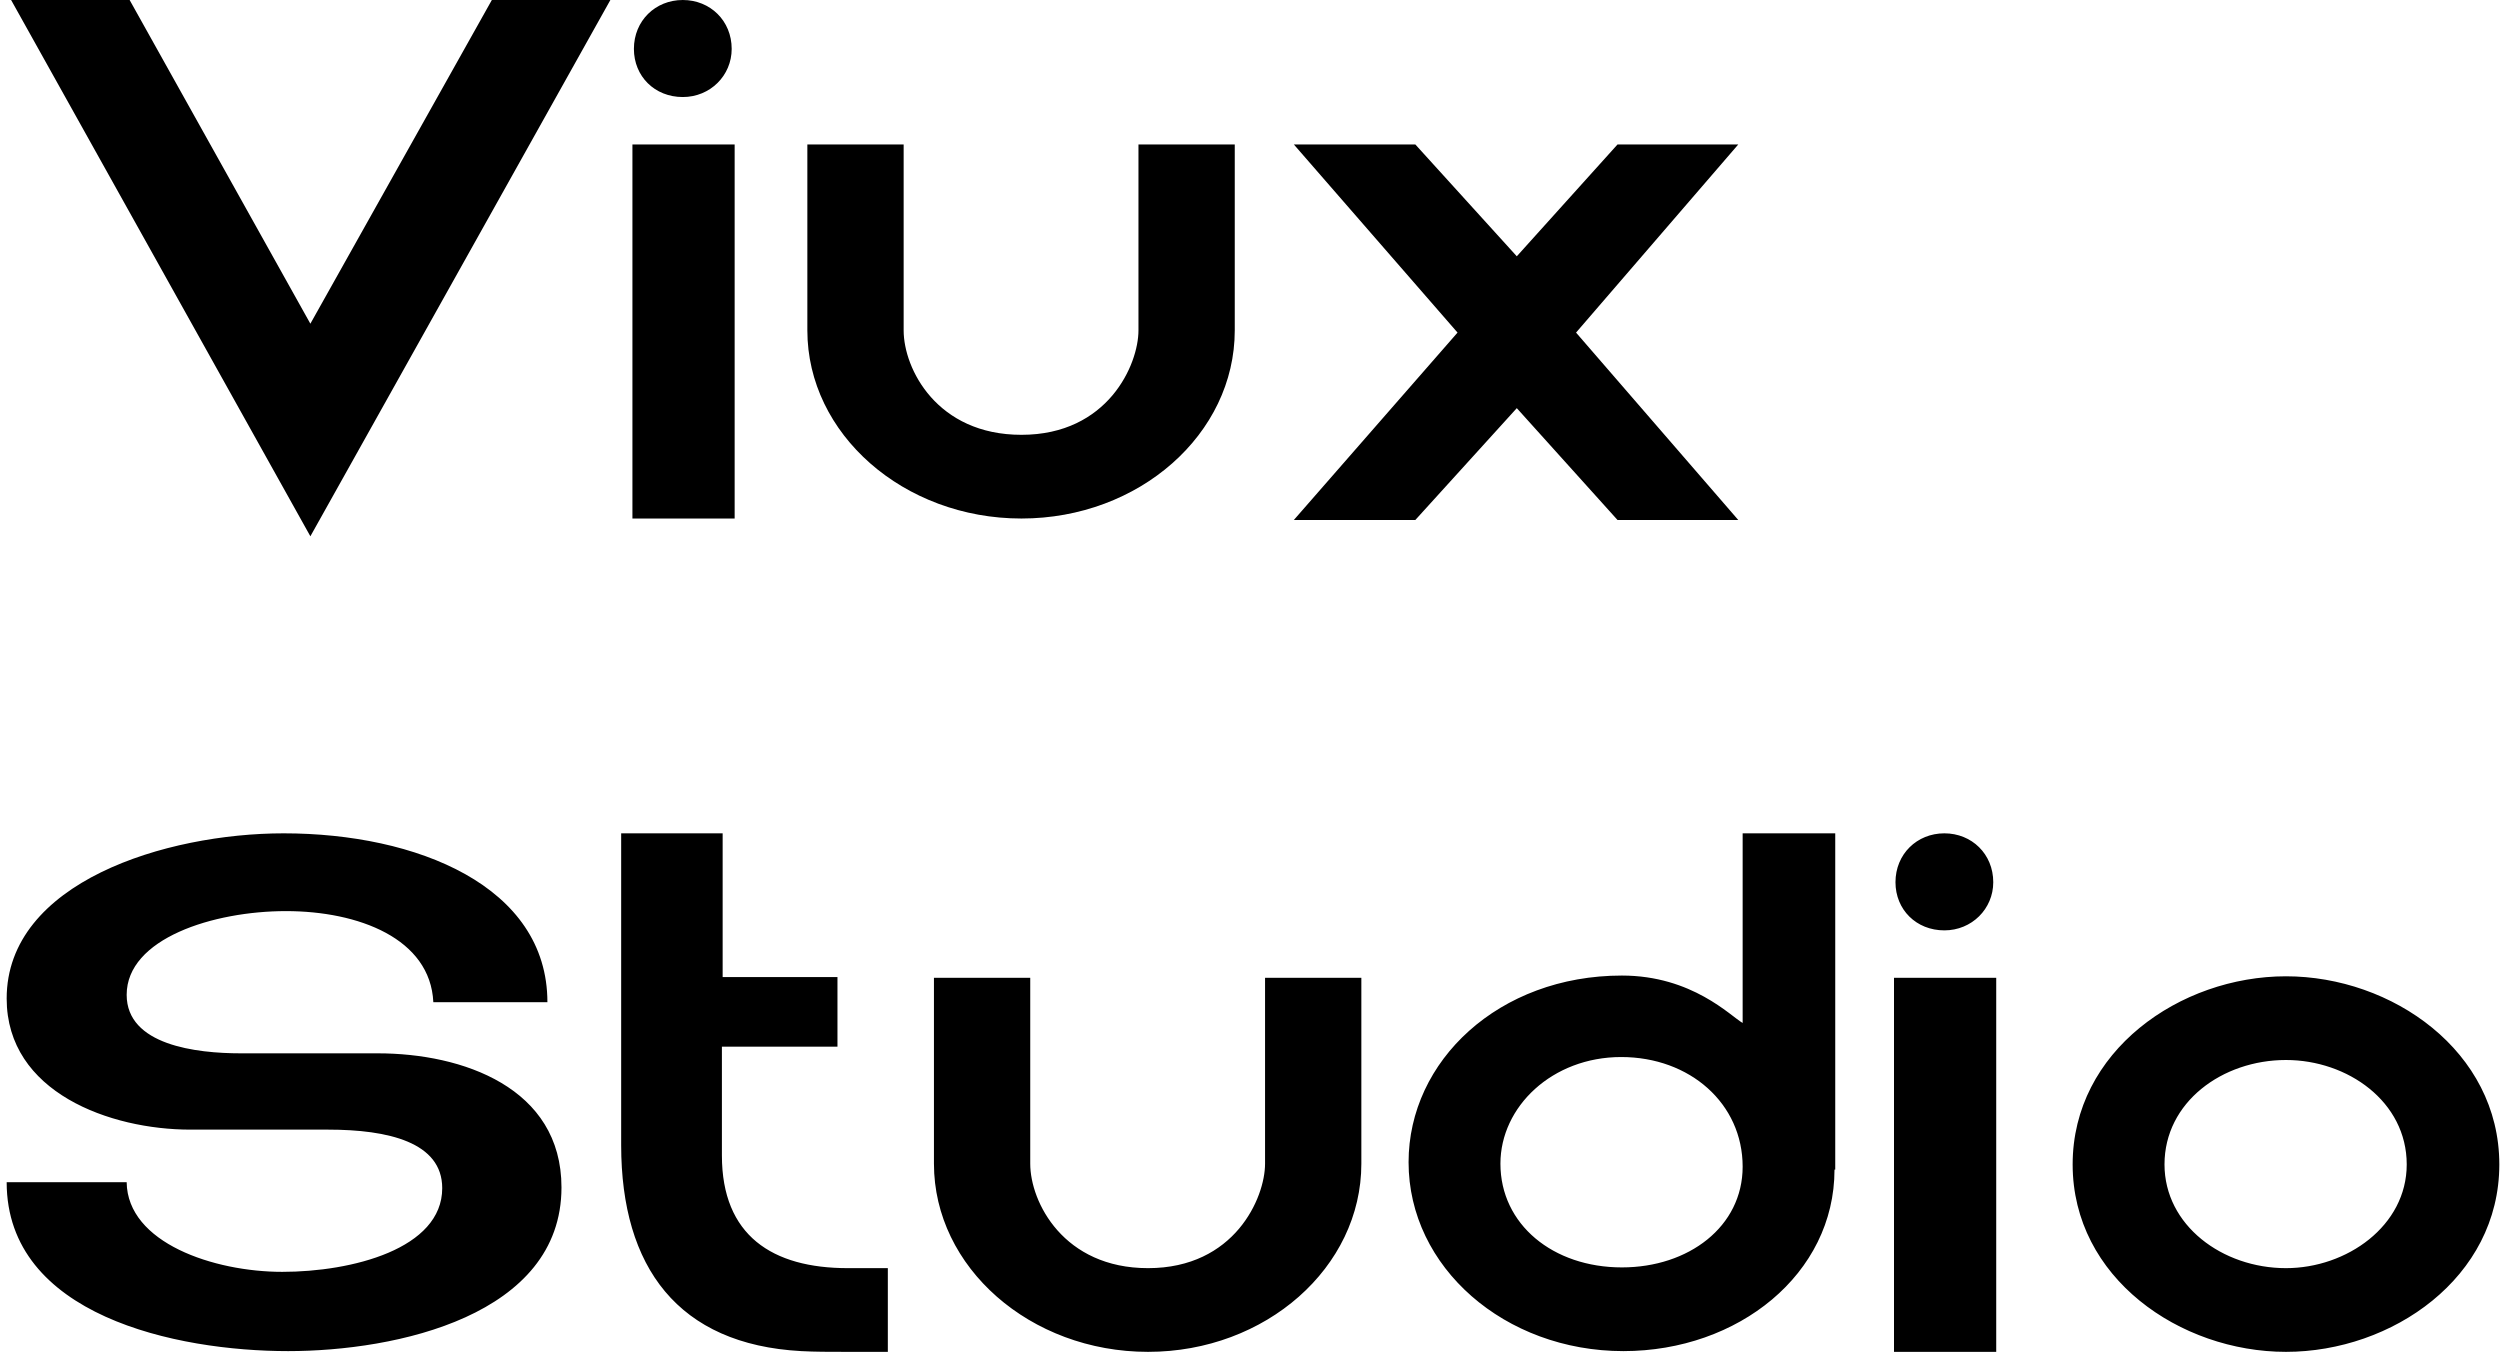 <svg xmlns="http://www.w3.org/2000/svg" width="135" height="73" viewBox="0 0 135 73" fill="none"><path d="M0.6 -1.90735e-06H7L16.76 17.48L26.56 -1.90735e-06H32.96L16.76 28.96L0.6 -1.90735e-06ZM34.151 28V7.8H39.671V28H34.151ZM36.871 5.24C35.351 5.24 34.231 4.12 34.231 2.64C34.231 1.12 35.391 -1.90735e-06 36.871 -1.90735e-06C38.351 -1.90735e-06 39.511 1.12 39.511 2.64C39.511 4.08 38.351 5.24 36.871 5.24ZM43.597 7.8H48.797V17.84C48.797 19.92 50.597 23.48 55.157 23.48C59.837 23.48 61.477 19.68 61.477 17.84V7.8H66.677V17.84C66.677 23.44 61.517 28 55.157 28C48.797 28 43.597 23.44 43.597 17.84V7.8ZM78.707 17.96L69.867 7.8H76.427L81.907 13.84L87.347 7.8H93.867L85.107 17.96L93.867 28.08H87.347L81.907 22.04L76.427 28.08H69.867L78.707 17.96ZM0.36 53.92C0.36 47.64 8.96 45 15.32 45C22.48 45 29.56 47.84 29.56 54.12H23.4C23.24 50.68 19.36 49.2 15.44 49.2C11.52 49.2 6.84 50.68 6.84 53.72C6.84 56.44 10.6 56.88 13 56.88H20.4C24.96 56.88 30.32 58.72 30.32 64.12C30.32 71.04 21.4 72.96 15.56 72.96C9.52 72.96 0.36 71.04 0.36 63.84H6.84C6.88 67.12 11.56 68.68 15.24 68.68C19 68.68 23.88 67.44 23.88 64.16C23.88 61.68 20.96 61 17.72 61H10.28C5.96 61 0.36 59 0.36 53.92ZM33.543 45H39.023V52.76H45.223V56.52H38.983V62.4C38.983 66.72 41.703 68.48 45.783 68.48H47.943V73H45.663C44.823 73 43.983 73 43.263 72.96C36.623 72.6 33.543 68.44 33.543 61.84V45ZM50.433 52.8H55.633V62.84C55.633 64.92 57.433 68.48 61.993 68.48C66.673 68.48 68.313 64.68 68.313 62.84V52.8H73.513V62.84C73.513 68.44 68.353 73 61.993 73C55.633 73 50.433 68.44 50.433 62.84V52.8ZM87.663 72.96C81.263 72.96 76.063 68.44 76.063 62.76C76.063 57.28 80.943 52.68 87.583 52.68C91.383 52.68 93.463 54.88 94.103 55.24V45H99.103V63.16H99.063C99.063 68.8 93.863 72.96 87.663 72.96ZM87.543 57.08C83.823 57.08 81.023 59.76 81.023 62.84C81.023 66.12 83.863 68.44 87.583 68.44C91.183 68.44 94.103 66.24 94.103 63C94.103 59.6 91.263 57.08 87.543 57.08ZM102.276 73V52.8H107.796V73H102.276ZM104.996 50.24C103.476 50.24 102.356 49.12 102.356 47.64C102.356 46.12 103.516 45 104.996 45C106.476 45 107.636 46.12 107.636 47.64C107.636 49.08 106.476 50.24 104.996 50.24ZM123.443 73C117.723 73 111.923 69 111.923 62.88C111.923 56.76 117.723 52.72 123.443 52.72C129.163 52.72 134.963 56.76 134.963 62.88C134.963 69 129.163 73 123.443 73ZM116.883 62.88C116.883 66.16 120.003 68.48 123.443 68.48C126.723 68.48 129.963 66.2 129.963 62.88C129.963 59.48 126.763 57.24 123.443 57.24C120.003 57.24 116.883 59.52 116.883 62.88Z" fill="black"></path></svg>